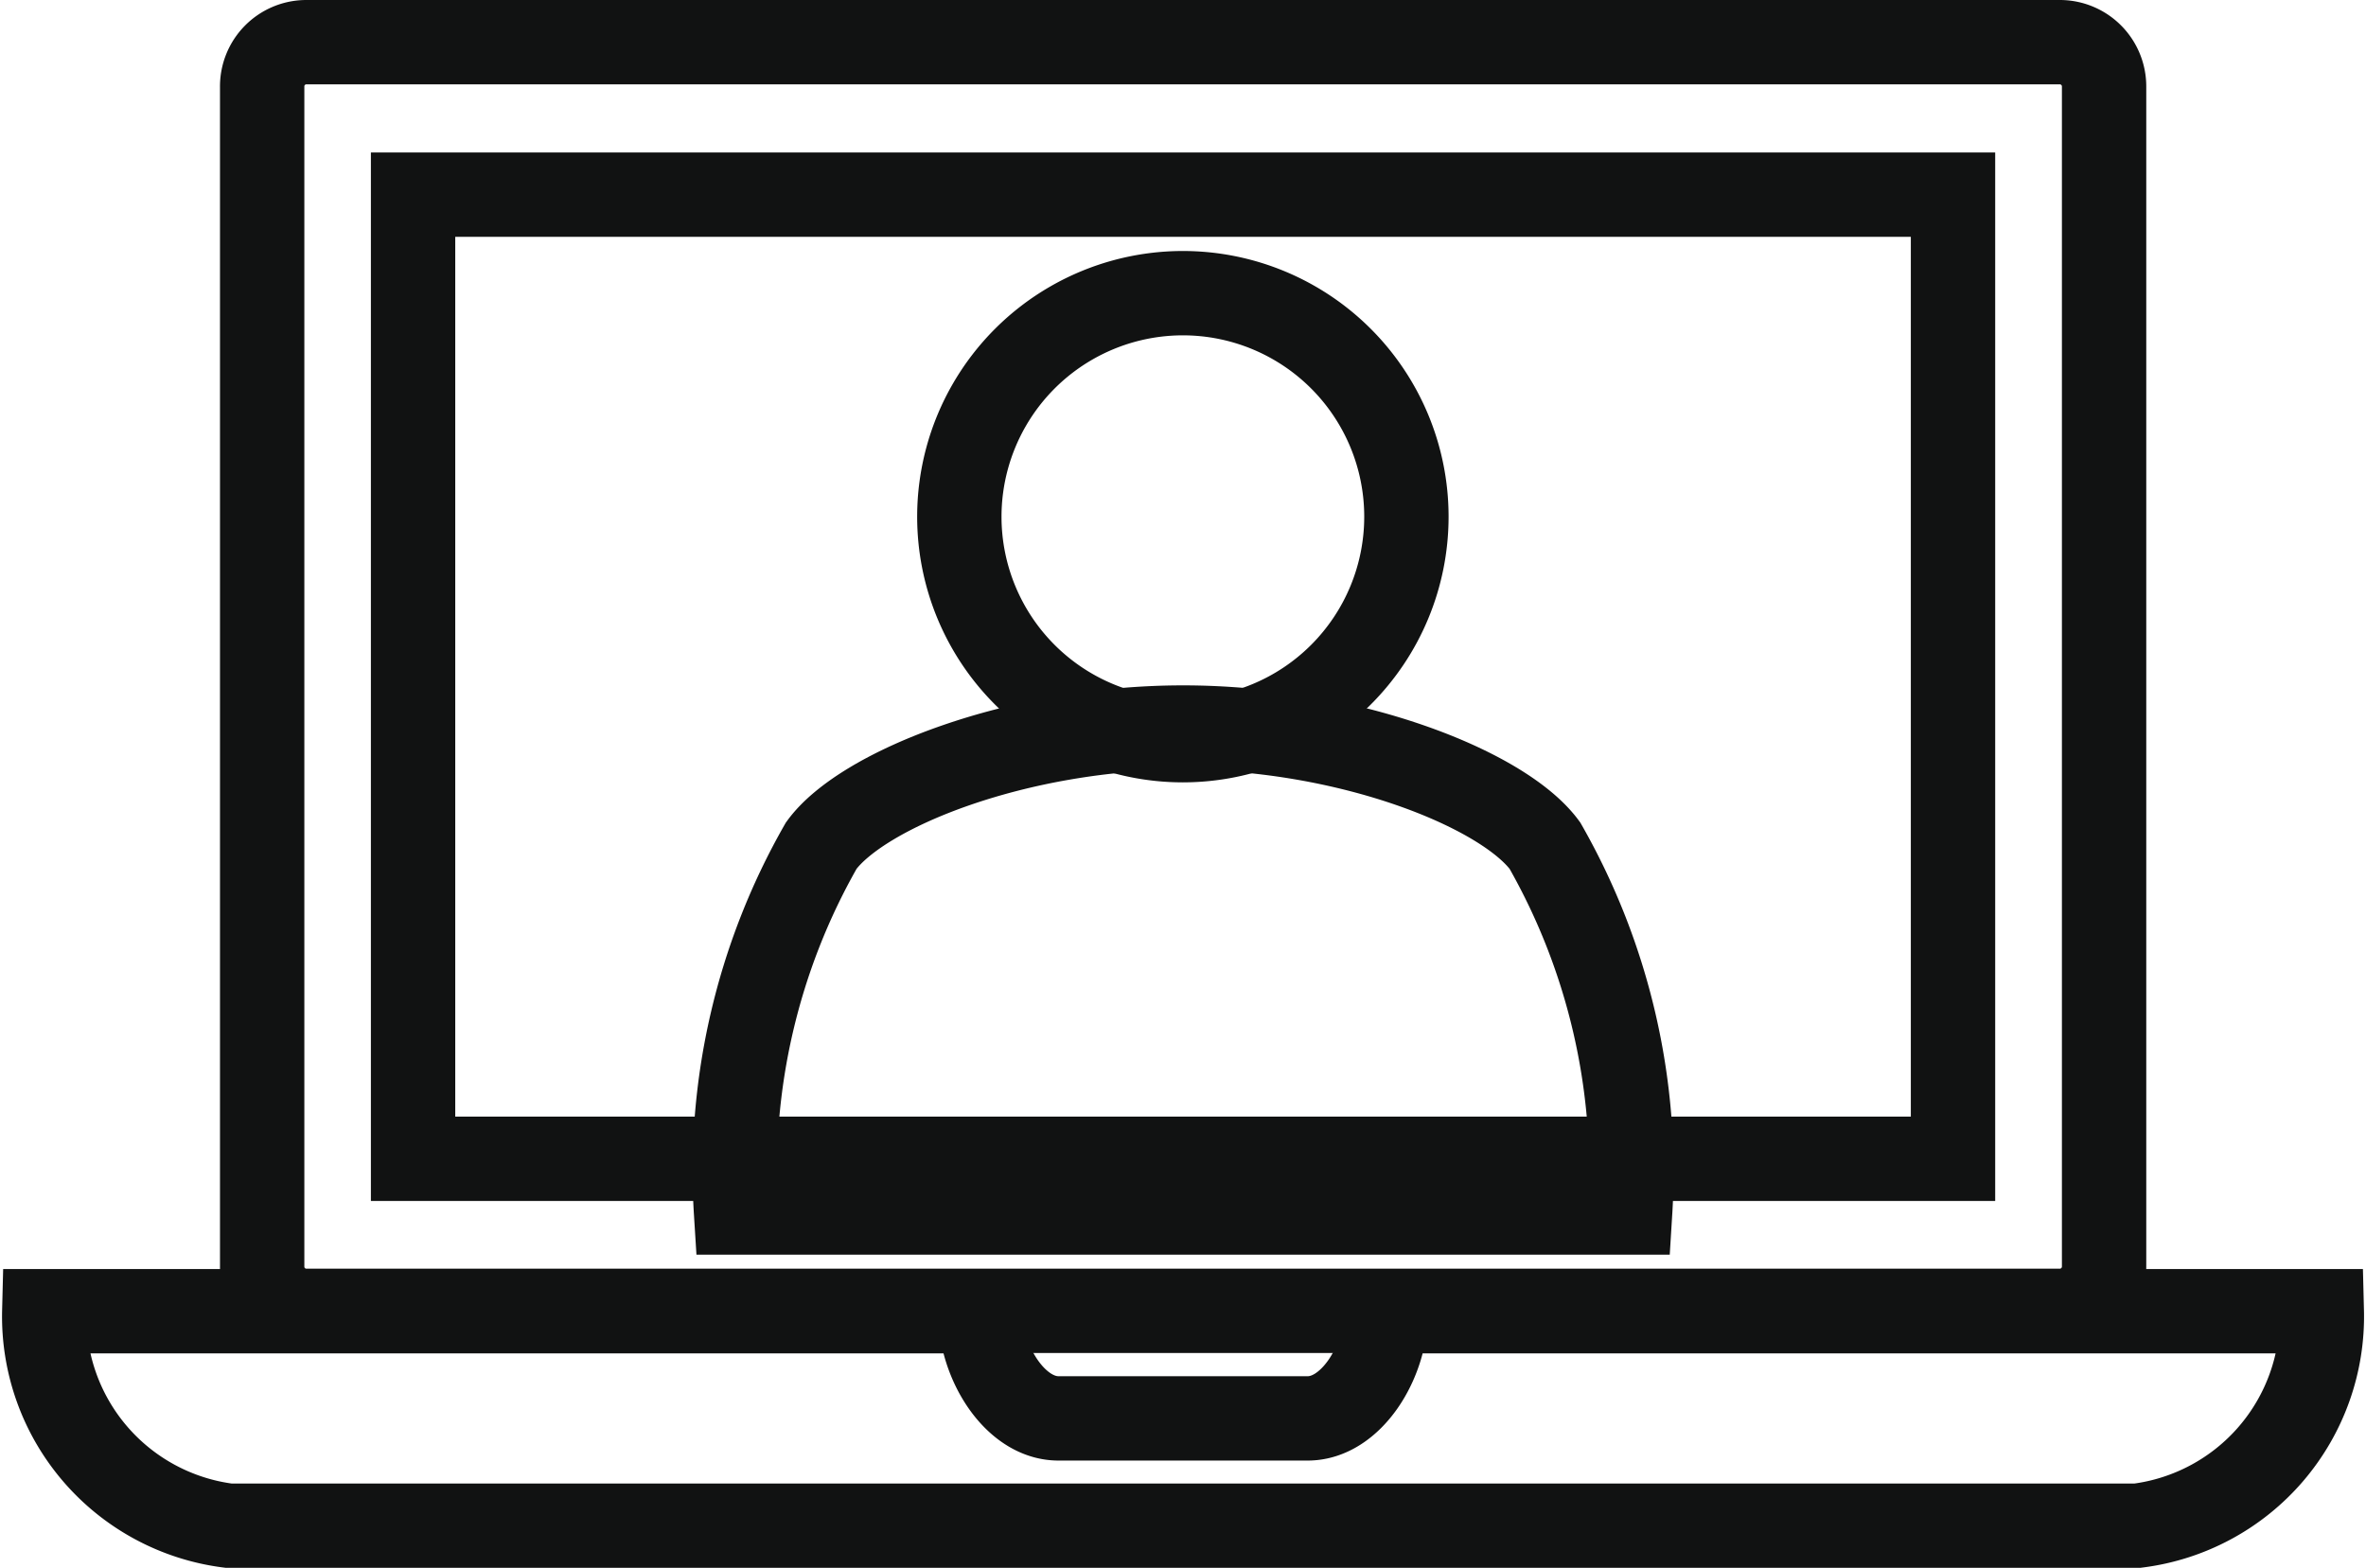 <svg xmlns="http://www.w3.org/2000/svg" width="28.049" height="18.589" viewBox="0 0 28.049 18.589">
  <g id="menu_in10" transform="translate(19745.651 15754.239)">
    <path id="Path_934237" data-name="Path 934237" d="M44.189,6.038a2.65,2.65,0,1,1-2.651,2.651A2.651,2.651,0,0,1,44.189,6.038Z" transform="translate(-19775.816 -15756.801)" fill="none" stroke="#111212" stroke-linecap="round" stroke-miterlimit="10" stroke-width="1"/>
    <path id="Path_934238" data-name="Path 934238" d="M49.49,18.408a7.8,7.8,0,0,0-1.01-4.35c-.495-.675-2.336-1.4-4.289-1.4s-3.8.727-4.29,1.4a7.785,7.785,0,0,0-1.01,4.35Z" transform="translate(-19775.816 -15758.271)" fill="none" stroke="#111212" stroke-linecap="round" stroke-miterlimit="10" stroke-width="1"/>
    <path id="Path_934239" data-name="Path 934239" d="M50.779,15.5H32.523V4.069H50.779ZM52.052,2.261h-20.8a.524.524,0,0,0-.518.53V16.773a.524.524,0,0,0,.518.53h20.8a.525.525,0,0,0,.518-.53V2.792A.525.525,0,0,0,52.052,2.261Z" transform="translate(-19773.277 -15756)" fill="none" stroke="#111212" stroke-linecap="round" stroke-miterlimit="10" stroke-width="1"/>
    <path id="Path_934240" data-name="Path 934240" d="M44.057,20.614c0,.609-.416,1.271-.928,1.271H40.174c-.513,0-.928-.662-.928-1.271H28.151a2.5,2.5,0,0,0,2.185,2.543H52.966a2.5,2.5,0,0,0,2.185-2.543Z" transform="translate(-19773.277 -15759.307)" fill="none" stroke="#111212" stroke-linecap="round" stroke-miterlimit="10" stroke-width="1"/>
  </g>
</svg>
